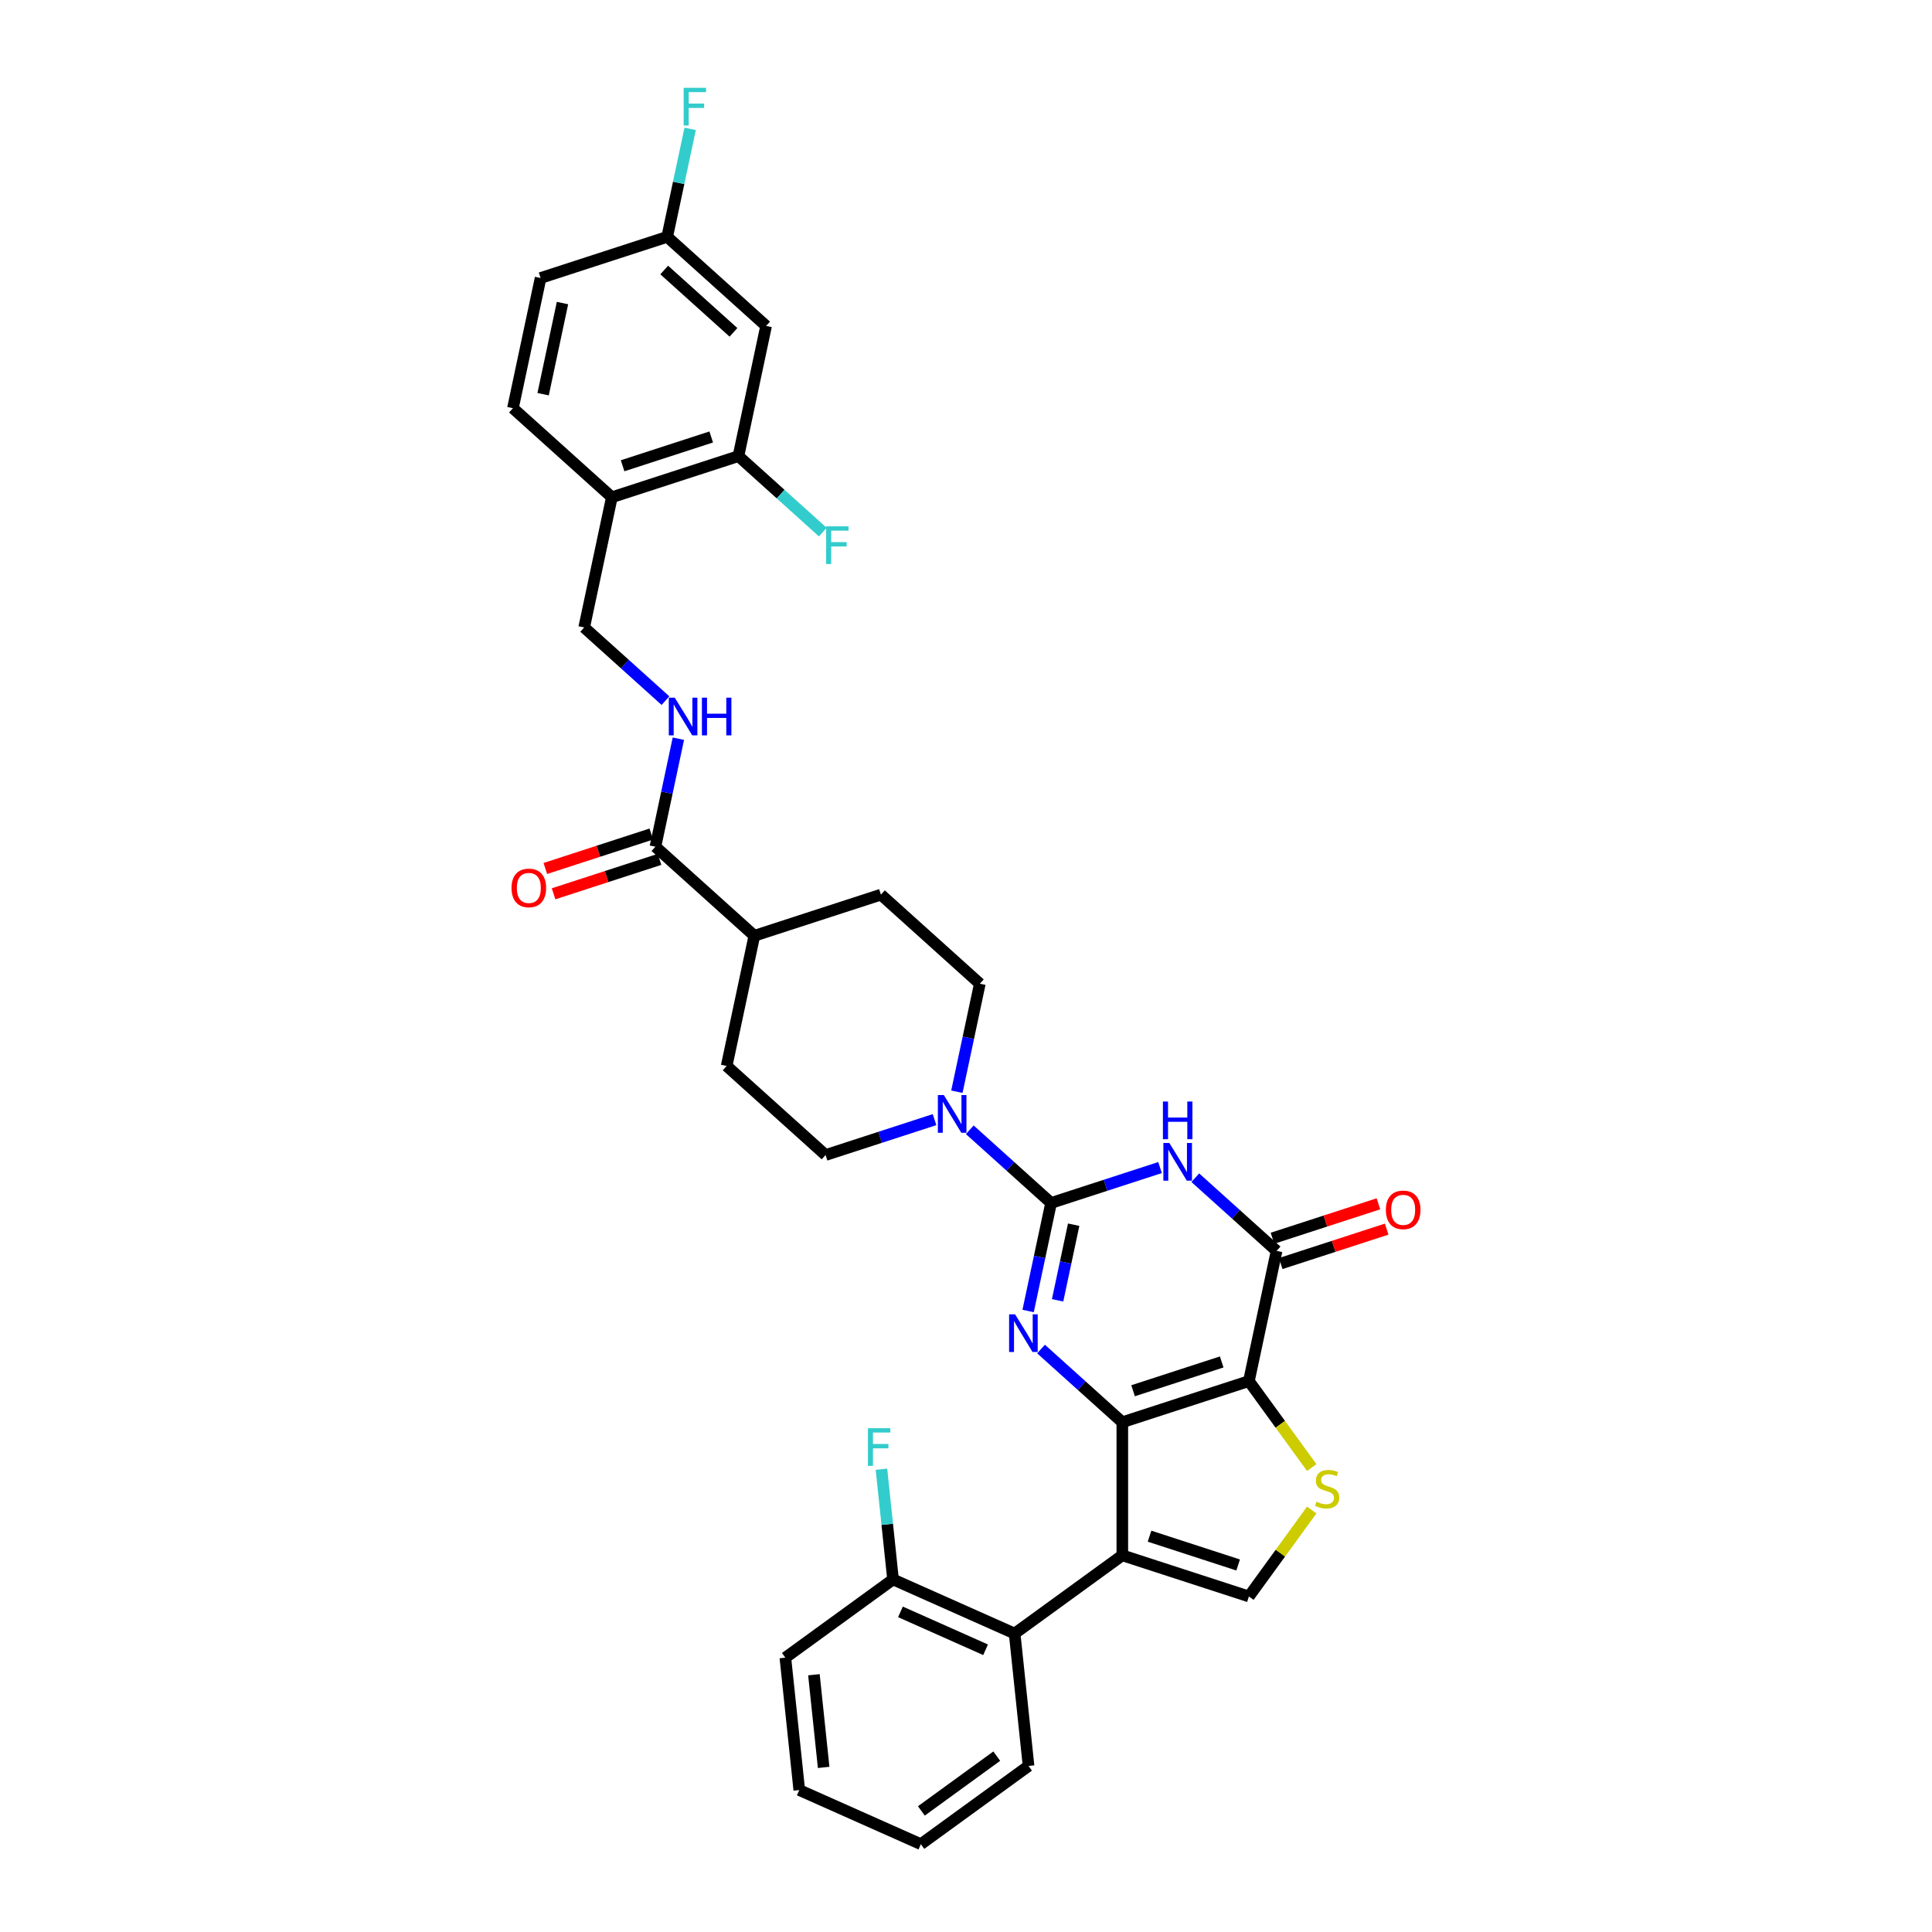 <?xml version='1.0' encoding='iso-8859-1'?>
<svg version='1.1' baseProfile='full'
              xmlns='http://www.w3.org/2000/svg'
                      xmlns:rdkit='http://www.rdkit.org/xml'
                      xmlns:xlink='http://www.w3.org/1999/xlink'
                  xml:space='preserve'
width='1000px' height='1000px' viewBox='0 0 1000 1000'>
<!-- END OF HEADER -->
<rect style='opacity:1.0;fill:#FFFFFF;stroke:none' width='1000' height='1000' x='0' y='0'> </rect>
<path class='bond-0' d='M 580.911,736.143 L 646.434,714.853' style='fill:none;fill-rule:evenodd;stroke:#000000;stroke-width:6px;stroke-linecap:butt;stroke-linejoin:miter;stroke-opacity:1' />
<path class='bond-0' d='M 586.482,719.845 L 632.348,704.942' style='fill:none;fill-rule:evenodd;stroke:#000000;stroke-width:6px;stroke-linecap:butt;stroke-linejoin:miter;stroke-opacity:1' />
<path class='bond-2' d='M 580.911,736.143 L 559.873,717.2' style='fill:none;fill-rule:evenodd;stroke:#000000;stroke-width:6px;stroke-linecap:butt;stroke-linejoin:miter;stroke-opacity:1' />
<path class='bond-2' d='M 559.873,717.2 L 538.834,698.256' style='fill:none;fill-rule:evenodd;stroke:#0000FF;stroke-width:6px;stroke-linecap:butt;stroke-linejoin:miter;stroke-opacity:1' />
<path class='bond-3' d='M 580.911,736.143 L 580.911,805.038' style='fill:none;fill-rule:evenodd;stroke:#000000;stroke-width:6px;stroke-linecap:butt;stroke-linejoin:miter;stroke-opacity:1' />
<path class='bond-5' d='M 646.434,714.853 L 660.758,647.464' style='fill:none;fill-rule:evenodd;stroke:#000000;stroke-width:6px;stroke-linecap:butt;stroke-linejoin:miter;stroke-opacity:1' />
<path class='bond-6' d='M 646.434,714.853 L 662.693,737.231' style='fill:none;fill-rule:evenodd;stroke:#000000;stroke-width:6px;stroke-linecap:butt;stroke-linejoin:miter;stroke-opacity:1' />
<path class='bond-6' d='M 662.693,737.231 L 678.952,759.609' style='fill:none;fill-rule:evenodd;stroke:#CCCC00;stroke-width:6px;stroke-linecap:butt;stroke-linejoin:miter;stroke-opacity:1' />
<path class='bond-1' d='M 544.037,622.654 L 538.095,650.61' style='fill:none;fill-rule:evenodd;stroke:#000000;stroke-width:6px;stroke-linecap:butt;stroke-linejoin:miter;stroke-opacity:1' />
<path class='bond-1' d='M 538.095,650.61 L 532.152,678.565' style='fill:none;fill-rule:evenodd;stroke:#0000FF;stroke-width:6px;stroke-linecap:butt;stroke-linejoin:miter;stroke-opacity:1' />
<path class='bond-1' d='M 555.732,633.906 L 551.572,653.474' style='fill:none;fill-rule:evenodd;stroke:#000000;stroke-width:6px;stroke-linecap:butt;stroke-linejoin:miter;stroke-opacity:1' />
<path class='bond-1' d='M 551.572,653.474 L 547.413,673.043' style='fill:none;fill-rule:evenodd;stroke:#0000FF;stroke-width:6px;stroke-linecap:butt;stroke-linejoin:miter;stroke-opacity:1' />
<path class='bond-4' d='M 544.037,622.654 L 572.237,613.491' style='fill:none;fill-rule:evenodd;stroke:#000000;stroke-width:6px;stroke-linecap:butt;stroke-linejoin:miter;stroke-opacity:1' />
<path class='bond-4' d='M 572.237,613.491 L 600.438,604.328' style='fill:none;fill-rule:evenodd;stroke:#0000FF;stroke-width:6px;stroke-linecap:butt;stroke-linejoin:miter;stroke-opacity:1' />
<path class='bond-8' d='M 544.037,622.654 L 522.998,603.711' style='fill:none;fill-rule:evenodd;stroke:#000000;stroke-width:6px;stroke-linecap:butt;stroke-linejoin:miter;stroke-opacity:1' />
<path class='bond-8' d='M 522.998,603.711 L 501.96,584.768' style='fill:none;fill-rule:evenodd;stroke:#0000FF;stroke-width:6px;stroke-linecap:butt;stroke-linejoin:miter;stroke-opacity:1' />
<path class='bond-7' d='M 580.911,805.038 L 646.434,826.327' style='fill:none;fill-rule:evenodd;stroke:#000000;stroke-width:6px;stroke-linecap:butt;stroke-linejoin:miter;stroke-opacity:1' />
<path class='bond-7' d='M 594.998,795.126 L 640.864,810.029' style='fill:none;fill-rule:evenodd;stroke:#000000;stroke-width:6px;stroke-linecap:butt;stroke-linejoin:miter;stroke-opacity:1' />
<path class='bond-9' d='M 580.911,805.038 L 525.174,845.533' style='fill:none;fill-rule:evenodd;stroke:#000000;stroke-width:6px;stroke-linecap:butt;stroke-linejoin:miter;stroke-opacity:1' />
<path class='bond-35' d='M 618.681,609.578 L 639.72,628.521' style='fill:none;fill-rule:evenodd;stroke:#0000FF;stroke-width:6px;stroke-linecap:butt;stroke-linejoin:miter;stroke-opacity:1' />
<path class='bond-35' d='M 639.72,628.521 L 660.758,647.464' style='fill:none;fill-rule:evenodd;stroke:#000000;stroke-width:6px;stroke-linecap:butt;stroke-linejoin:miter;stroke-opacity:1' />
<path class='bond-15' d='M 662.887,654.016 L 690.309,645.106' style='fill:none;fill-rule:evenodd;stroke:#000000;stroke-width:6px;stroke-linecap:butt;stroke-linejoin:miter;stroke-opacity:1' />
<path class='bond-15' d='M 690.309,645.106 L 717.731,636.196' style='fill:none;fill-rule:evenodd;stroke:#FF0000;stroke-width:6px;stroke-linecap:butt;stroke-linejoin:miter;stroke-opacity:1' />
<path class='bond-15' d='M 658.629,640.912 L 686.051,632.002' style='fill:none;fill-rule:evenodd;stroke:#000000;stroke-width:6px;stroke-linecap:butt;stroke-linejoin:miter;stroke-opacity:1' />
<path class='bond-15' d='M 686.051,632.002 L 713.473,623.092' style='fill:none;fill-rule:evenodd;stroke:#FF0000;stroke-width:6px;stroke-linecap:butt;stroke-linejoin:miter;stroke-opacity:1' />
<path class='bond-34' d='M 678.952,781.571 L 662.693,803.949' style='fill:none;fill-rule:evenodd;stroke:#CCCC00;stroke-width:6px;stroke-linecap:butt;stroke-linejoin:miter;stroke-opacity:1' />
<path class='bond-34' d='M 662.693,803.949 L 646.434,826.327' style='fill:none;fill-rule:evenodd;stroke:#000000;stroke-width:6px;stroke-linecap:butt;stroke-linejoin:miter;stroke-opacity:1' />
<path class='bond-16' d='M 495.278,565.077 L 501.22,537.121' style='fill:none;fill-rule:evenodd;stroke:#0000FF;stroke-width:6px;stroke-linecap:butt;stroke-linejoin:miter;stroke-opacity:1' />
<path class='bond-16' d='M 501.22,537.121 L 507.162,509.165' style='fill:none;fill-rule:evenodd;stroke:#000000;stroke-width:6px;stroke-linecap:butt;stroke-linejoin:miter;stroke-opacity:1' />
<path class='bond-17' d='M 483.716,579.518 L 455.516,588.681' style='fill:none;fill-rule:evenodd;stroke:#0000FF;stroke-width:6px;stroke-linecap:butt;stroke-linejoin:miter;stroke-opacity:1' />
<path class='bond-17' d='M 455.516,588.681 L 427.315,597.844' style='fill:none;fill-rule:evenodd;stroke:#000000;stroke-width:6px;stroke-linecap:butt;stroke-linejoin:miter;stroke-opacity:1' />
<path class='bond-20' d='M 525.174,845.533 L 462.236,817.511' style='fill:none;fill-rule:evenodd;stroke:#000000;stroke-width:6px;stroke-linecap:butt;stroke-linejoin:miter;stroke-opacity:1' />
<path class='bond-20' d='M 510.129,853.917 L 466.072,834.302' style='fill:none;fill-rule:evenodd;stroke:#000000;stroke-width:6px;stroke-linecap:butt;stroke-linejoin:miter;stroke-opacity:1' />
<path class='bond-30' d='M 525.174,845.533 L 532.376,914.05' style='fill:none;fill-rule:evenodd;stroke:#000000;stroke-width:6px;stroke-linecap:butt;stroke-linejoin:miter;stroke-opacity:1' />
<path class='bond-10' d='M 339.242,438.256 L 390.44,484.355' style='fill:none;fill-rule:evenodd;stroke:#000000;stroke-width:6px;stroke-linecap:butt;stroke-linejoin:miter;stroke-opacity:1' />
<path class='bond-13' d='M 339.242,438.256 L 345.184,410.3' style='fill:none;fill-rule:evenodd;stroke:#000000;stroke-width:6px;stroke-linecap:butt;stroke-linejoin:miter;stroke-opacity:1' />
<path class='bond-13' d='M 345.184,410.3 L 351.126,382.344' style='fill:none;fill-rule:evenodd;stroke:#0000FF;stroke-width:6px;stroke-linecap:butt;stroke-linejoin:miter;stroke-opacity:1' />
<path class='bond-21' d='M 337.113,431.703 L 309.691,440.613' style='fill:none;fill-rule:evenodd;stroke:#000000;stroke-width:6px;stroke-linecap:butt;stroke-linejoin:miter;stroke-opacity:1' />
<path class='bond-21' d='M 309.691,440.613 L 282.269,449.523' style='fill:none;fill-rule:evenodd;stroke:#FF0000;stroke-width:6px;stroke-linecap:butt;stroke-linejoin:miter;stroke-opacity:1' />
<path class='bond-21' d='M 341.371,444.808 L 313.949,453.718' style='fill:none;fill-rule:evenodd;stroke:#000000;stroke-width:6px;stroke-linecap:butt;stroke-linejoin:miter;stroke-opacity:1' />
<path class='bond-21' d='M 313.949,453.718 L 286.527,462.628' style='fill:none;fill-rule:evenodd;stroke:#FF0000;stroke-width:6px;stroke-linecap:butt;stroke-linejoin:miter;stroke-opacity:1' />
<path class='bond-11' d='M 382.214,236.088 L 316.691,257.378' style='fill:none;fill-rule:evenodd;stroke:#000000;stroke-width:6px;stroke-linecap:butt;stroke-linejoin:miter;stroke-opacity:1' />
<path class='bond-11' d='M 368.127,226.177 L 322.261,241.08' style='fill:none;fill-rule:evenodd;stroke:#000000;stroke-width:6px;stroke-linecap:butt;stroke-linejoin:miter;stroke-opacity:1' />
<path class='bond-14' d='M 382.214,236.088 L 396.538,168.699' style='fill:none;fill-rule:evenodd;stroke:#000000;stroke-width:6px;stroke-linecap:butt;stroke-linejoin:miter;stroke-opacity:1' />
<path class='bond-26' d='M 382.214,236.088 L 404.051,255.751' style='fill:none;fill-rule:evenodd;stroke:#000000;stroke-width:6px;stroke-linecap:butt;stroke-linejoin:miter;stroke-opacity:1' />
<path class='bond-26' d='M 404.051,255.751 L 425.889,275.414' style='fill:none;fill-rule:evenodd;stroke:#33CCCC;stroke-width:6px;stroke-linecap:butt;stroke-linejoin:miter;stroke-opacity:1' />
<path class='bond-12' d='M 316.691,257.378 L 302.367,324.767' style='fill:none;fill-rule:evenodd;stroke:#000000;stroke-width:6px;stroke-linecap:butt;stroke-linejoin:miter;stroke-opacity:1' />
<path class='bond-22' d='M 316.691,257.378 L 265.492,211.278' style='fill:none;fill-rule:evenodd;stroke:#000000;stroke-width:6px;stroke-linecap:butt;stroke-linejoin:miter;stroke-opacity:1' />
<path class='bond-19' d='M 344.444,362.653 L 323.406,343.71' style='fill:none;fill-rule:evenodd;stroke:#0000FF;stroke-width:6px;stroke-linecap:butt;stroke-linejoin:miter;stroke-opacity:1' />
<path class='bond-19' d='M 323.406,343.71 L 302.367,324.767' style='fill:none;fill-rule:evenodd;stroke:#000000;stroke-width:6px;stroke-linecap:butt;stroke-linejoin:miter;stroke-opacity:1' />
<path class='bond-38' d='M 396.538,168.699 L 345.339,122.599' style='fill:none;fill-rule:evenodd;stroke:#000000;stroke-width:6px;stroke-linecap:butt;stroke-linejoin:miter;stroke-opacity:1' />
<path class='bond-38' d='M 379.638,172.024 L 343.799,139.754' style='fill:none;fill-rule:evenodd;stroke:#000000;stroke-width:6px;stroke-linecap:butt;stroke-linejoin:miter;stroke-opacity:1' />
<path class='bond-24' d='M 507.162,509.165 L 455.963,463.066' style='fill:none;fill-rule:evenodd;stroke:#000000;stroke-width:6px;stroke-linecap:butt;stroke-linejoin:miter;stroke-opacity:1' />
<path class='bond-23' d='M 427.315,597.844 L 376.116,551.744' style='fill:none;fill-rule:evenodd;stroke:#000000;stroke-width:6px;stroke-linecap:butt;stroke-linejoin:miter;stroke-opacity:1' />
<path class='bond-18' d='M 390.44,484.355 L 376.116,551.744' style='fill:none;fill-rule:evenodd;stroke:#000000;stroke-width:6px;stroke-linecap:butt;stroke-linejoin:miter;stroke-opacity:1' />
<path class='bond-37' d='M 390.44,484.355 L 455.963,463.066' style='fill:none;fill-rule:evenodd;stroke:#000000;stroke-width:6px;stroke-linecap:butt;stroke-linejoin:miter;stroke-opacity:1' />
<path class='bond-27' d='M 462.236,817.511 L 459.238,788.991' style='fill:none;fill-rule:evenodd;stroke:#000000;stroke-width:6px;stroke-linecap:butt;stroke-linejoin:miter;stroke-opacity:1' />
<path class='bond-27' d='M 459.238,788.991 L 456.241,760.471' style='fill:none;fill-rule:evenodd;stroke:#33CCCC;stroke-width:6px;stroke-linecap:butt;stroke-linejoin:miter;stroke-opacity:1' />
<path class='bond-31' d='M 462.236,817.511 L 406.499,858.006' style='fill:none;fill-rule:evenodd;stroke:#000000;stroke-width:6px;stroke-linecap:butt;stroke-linejoin:miter;stroke-opacity:1' />
<path class='bond-28' d='M 265.492,211.278 L 279.816,143.889' style='fill:none;fill-rule:evenodd;stroke:#000000;stroke-width:6px;stroke-linecap:butt;stroke-linejoin:miter;stroke-opacity:1' />
<path class='bond-28' d='M 281.119,204.035 L 291.145,156.862' style='fill:none;fill-rule:evenodd;stroke:#000000;stroke-width:6px;stroke-linecap:butt;stroke-linejoin:miter;stroke-opacity:1' />
<path class='bond-25' d='M 345.339,122.599 L 279.816,143.889' style='fill:none;fill-rule:evenodd;stroke:#000000;stroke-width:6px;stroke-linecap:butt;stroke-linejoin:miter;stroke-opacity:1' />
<path class='bond-29' d='M 345.339,122.599 L 351.281,94.644' style='fill:none;fill-rule:evenodd;stroke:#000000;stroke-width:6px;stroke-linecap:butt;stroke-linejoin:miter;stroke-opacity:1' />
<path class='bond-29' d='M 351.281,94.644 L 357.223,66.688' style='fill:none;fill-rule:evenodd;stroke:#33CCCC;stroke-width:6px;stroke-linecap:butt;stroke-linejoin:miter;stroke-opacity:1' />
<path class='bond-32' d='M 532.376,914.05 L 476.639,954.545' style='fill:none;fill-rule:evenodd;stroke:#000000;stroke-width:6px;stroke-linecap:butt;stroke-linejoin:miter;stroke-opacity:1' />
<path class='bond-32' d='M 515.916,908.977 L 476.9,937.324' style='fill:none;fill-rule:evenodd;stroke:#000000;stroke-width:6px;stroke-linecap:butt;stroke-linejoin:miter;stroke-opacity:1' />
<path class='bond-36' d='M 406.499,858.006 L 413.7,926.523' style='fill:none;fill-rule:evenodd;stroke:#000000;stroke-width:6px;stroke-linecap:butt;stroke-linejoin:miter;stroke-opacity:1' />
<path class='bond-36' d='M 421.283,866.843 L 426.324,914.806' style='fill:none;fill-rule:evenodd;stroke:#000000;stroke-width:6px;stroke-linecap:butt;stroke-linejoin:miter;stroke-opacity:1' />
<path class='bond-33' d='M 476.639,954.545 L 413.7,926.523' style='fill:none;fill-rule:evenodd;stroke:#000000;stroke-width:6px;stroke-linecap:butt;stroke-linejoin:miter;stroke-opacity:1' />
<path  class='atom-3' d='M 525.4 680.288
L 531.793 690.622
Q 532.427 691.642, 533.447 693.488
Q 534.466 695.334, 534.522 695.445
L 534.522 680.288
L 537.112 680.288
L 537.112 699.799
L 534.439 699.799
L 527.577 688.5
Q 526.778 687.177, 525.924 685.662
Q 525.097 684.146, 524.849 683.677
L 524.849 699.799
L 522.313 699.799
L 522.313 680.288
L 525.4 680.288
' fill='#0000FF'/>
<path  class='atom-5' d='M 605.247 591.609
L 611.64 601.943
Q 612.274 602.963, 613.294 604.809
Q 614.313 606.655, 614.368 606.766
L 614.368 591.609
L 616.959 591.609
L 616.959 611.12
L 614.286 611.12
L 607.424 599.821
Q 606.625 598.498, 605.77 596.983
Q 604.944 595.467, 604.696 594.998
L 604.696 611.12
L 602.16 611.12
L 602.16 591.609
L 605.247 591.609
' fill='#0000FF'/>
<path  class='atom-5' d='M 601.926 570.147
L 604.572 570.147
L 604.572 578.442
L 614.548 578.442
L 614.548 570.147
L 617.193 570.147
L 617.193 589.658
L 614.548 589.658
L 614.548 580.646
L 604.572 580.646
L 604.572 589.658
L 601.926 589.658
L 601.926 570.147
' fill='#0000FF'/>
<path  class='atom-7' d='M 681.418 777.287
Q 681.638 777.369, 682.548 777.755
Q 683.457 778.141, 684.449 778.389
Q 685.469 778.61, 686.461 778.61
Q 688.307 778.61, 689.382 777.728
Q 690.457 776.818, 690.457 775.247
Q 690.457 774.173, 689.906 773.511
Q 689.382 772.85, 688.556 772.492
Q 687.729 772.133, 686.351 771.72
Q 684.615 771.196, 683.568 770.7
Q 682.548 770.204, 681.804 769.157
Q 681.087 768.11, 681.087 766.346
Q 681.087 763.894, 682.741 762.378
Q 684.422 760.862, 687.729 760.862
Q 689.989 760.862, 692.551 761.937
L 691.918 764.059
Q 689.575 763.094, 687.811 763.094
Q 685.91 763.094, 684.863 763.894
Q 683.816 764.665, 683.843 766.016
Q 683.843 767.063, 684.367 767.697
Q 684.918 768.33, 685.689 768.689
Q 686.489 769.047, 687.811 769.46
Q 689.575 770.011, 690.622 770.563
Q 691.67 771.114, 692.414 772.244
Q 693.185 773.346, 693.185 775.247
Q 693.185 777.948, 691.366 779.409
Q 689.575 780.842, 686.571 780.842
Q 684.835 780.842, 683.512 780.456
Q 682.217 780.098, 680.674 779.464
L 681.418 777.287
' fill='#CCCC00'/>
<path  class='atom-9' d='M 488.525 566.799
L 494.919 577.133
Q 495.552 578.153, 496.572 579.999
Q 497.592 581.846, 497.647 581.956
L 497.647 566.799
L 500.237 566.799
L 500.237 586.31
L 497.564 586.31
L 490.702 575.011
Q 489.903 573.688, 489.049 572.173
Q 488.222 570.657, 487.974 570.189
L 487.974 586.31
L 485.439 586.31
L 485.439 566.799
L 488.525 566.799
' fill='#0000FF'/>
<path  class='atom-14' d='M 349.253 361.111
L 355.646 371.445
Q 356.28 372.465, 357.3 374.311
Q 358.319 376.158, 358.375 376.268
L 358.375 361.111
L 360.965 361.111
L 360.965 380.622
L 358.292 380.622
L 351.43 369.323
Q 350.631 368, 349.777 366.485
Q 348.95 364.969, 348.702 364.501
L 348.702 380.622
L 346.166 380.622
L 346.166 361.111
L 349.253 361.111
' fill='#0000FF'/>
<path  class='atom-14' d='M 363.307 361.111
L 365.953 361.111
L 365.953 369.406
L 375.929 369.406
L 375.929 361.111
L 378.575 361.111
L 378.575 380.622
L 375.929 380.622
L 375.929 371.611
L 365.953 371.611
L 365.953 380.622
L 363.307 380.622
L 363.307 361.111
' fill='#0000FF'/>
<path  class='atom-16' d='M 717.325 626.229
Q 717.325 621.545, 719.64 618.927
Q 721.954 616.309, 726.281 616.309
Q 730.608 616.309, 732.923 618.927
Q 735.237 621.545, 735.237 626.229
Q 735.237 630.969, 732.895 633.67
Q 730.553 636.343, 726.281 636.343
Q 721.982 636.343, 719.64 633.67
Q 717.325 630.997, 717.325 626.229
M 726.281 634.139
Q 729.257 634.139, 730.856 632.154
Q 732.482 630.143, 732.482 626.229
Q 732.482 622.399, 730.856 620.47
Q 729.257 618.513, 726.281 618.513
Q 723.305 618.513, 721.679 620.442
Q 720.081 622.371, 720.081 626.229
Q 720.081 630.17, 721.679 632.154
Q 723.305 634.139, 726.281 634.139
' fill='#FF0000'/>
<path  class='atom-22' d='M 264.763 459.6
Q 264.763 454.916, 267.077 452.298
Q 269.392 449.68, 273.719 449.68
Q 278.046 449.68, 280.36 452.298
Q 282.675 454.916, 282.675 459.6
Q 282.675 464.34, 280.333 467.041
Q 277.99 469.714, 273.719 469.714
Q 269.42 469.714, 267.077 467.041
Q 264.763 464.368, 264.763 459.6
M 273.719 467.51
Q 276.695 467.51, 278.294 465.525
Q 279.919 463.514, 279.919 459.6
Q 279.919 455.77, 278.294 453.841
Q 276.695 451.884, 273.719 451.884
Q 270.743 451.884, 269.117 453.813
Q 267.518 455.742, 267.518 459.6
Q 267.518 463.541, 269.117 465.525
Q 270.743 467.51, 273.719 467.51
' fill='#FF0000'/>
<path  class='atom-27' d='M 427.612 272.432
L 439.213 272.432
L 439.213 274.664
L 430.23 274.664
L 430.23 280.589
L 438.221 280.589
L 438.221 282.849
L 430.23 282.849
L 430.23 291.943
L 427.612 291.943
L 427.612 272.432
' fill='#33CCCC'/>
<path  class='atom-28' d='M 449.234 739.238
L 460.835 739.238
L 460.835 741.47
L 451.852 741.47
L 451.852 747.395
L 459.843 747.395
L 459.843 749.655
L 451.852 749.655
L 451.852 758.749
L 449.234 758.749
L 449.234 739.238
' fill='#33CCCC'/>
<path  class='atom-30' d='M 353.862 45.455
L 365.464 45.455
L 365.464 47.687
L 356.48 47.687
L 356.48 53.612
L 364.472 53.612
L 364.472 55.871
L 356.48 55.871
L 356.48 64.966
L 353.862 64.966
L 353.862 45.455
' fill='#33CCCC'/>
</svg>
